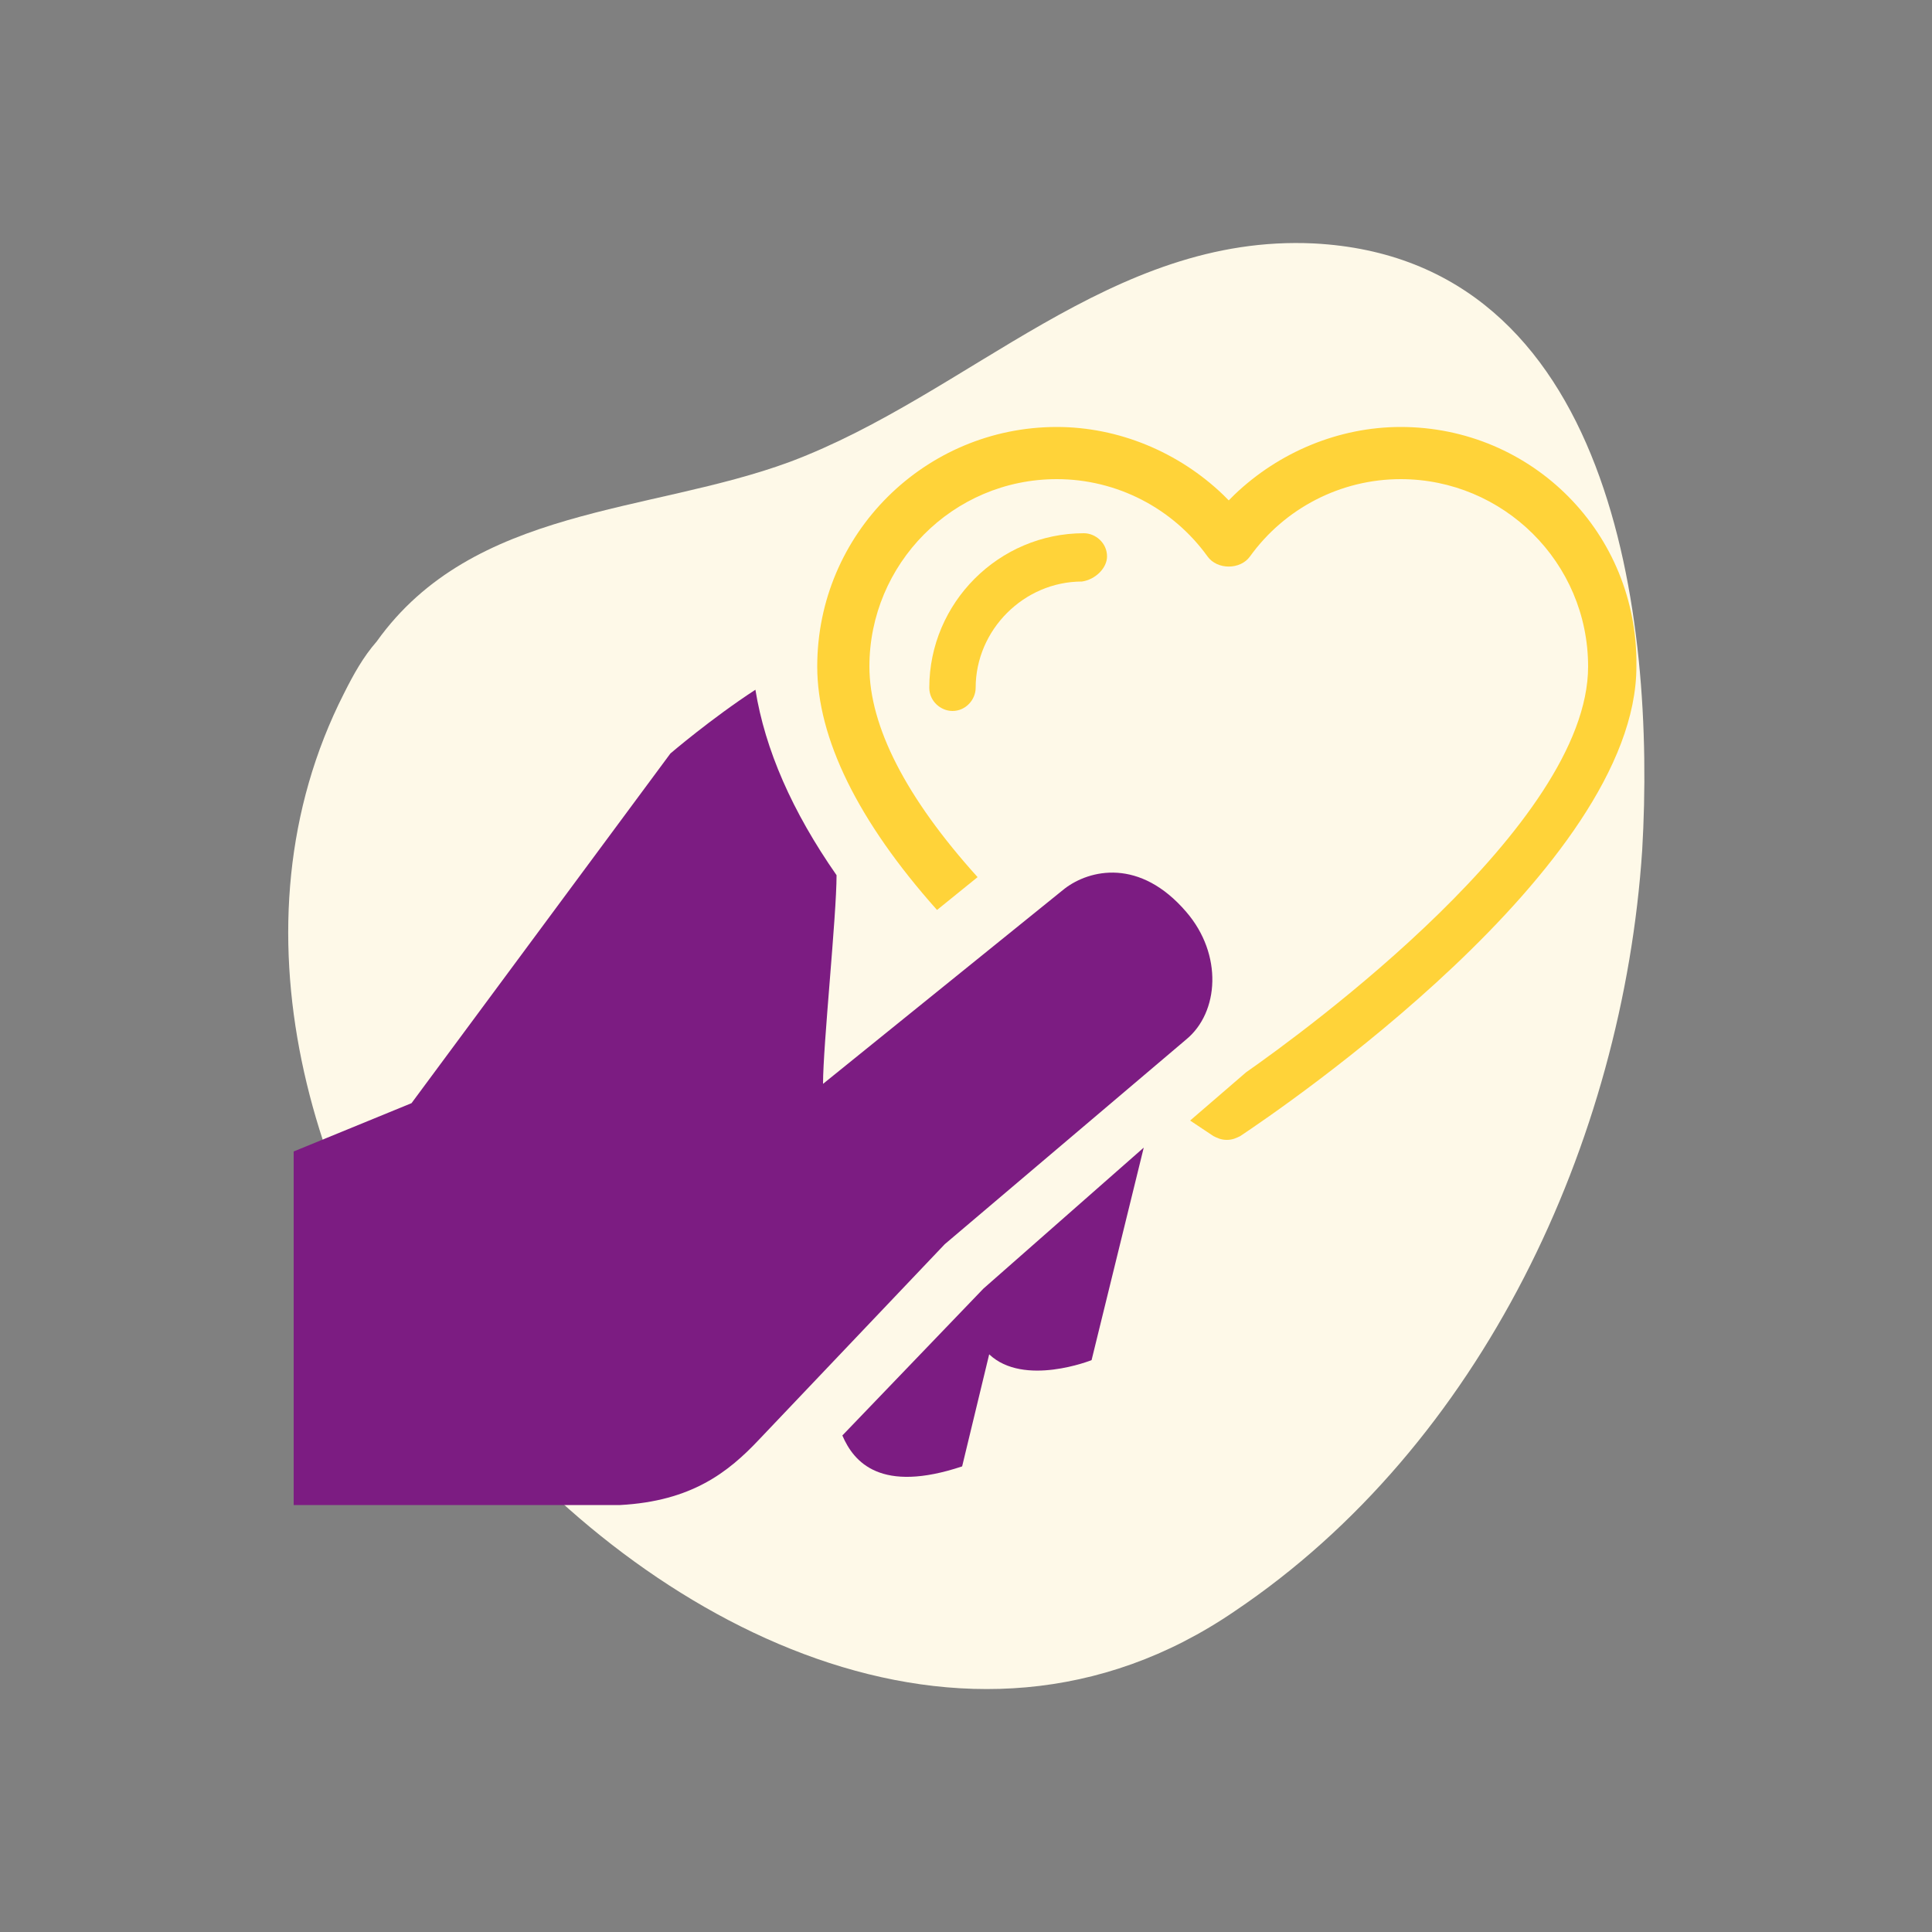 <?xml version="1.0" encoding="utf-8"?>
<!-- Generator: Adobe Illustrator 26.3.1, SVG Export Plug-In . SVG Version: 6.00 Build 0)  -->
<svg version="1.1" id="Layer_1" xmlns="http://www.w3.org/2000/svg" xmlns:xlink="http://www.w3.org/1999/xlink" x="0px" y="0px"
	 viewBox="0 0 100 100" style="enable-background:new 0 0 100 100;" xml:space="preserve">
<rect x="0" y="0" width="100" height="100" fill="#808080" stroke="none"/>
<style type="text/css">
	.st0{fill:#FEF9E8;}
	.st1{fill:#FFD339;}
	.st2{fill:#7C1C82;}
</style>
<path class="st0" d="M17.8,35.9c-6.1,12-1.8,26.5,6.2,36.5c9.4,11.7,26,20.5,39.9,11C76.7,74.8,84,59.1,85,44
	c0.7-12-1.5-30.6-17-31.4c-10.5-0.5-17.8,7.8-27.1,11.3c-7.3,2.7-16.4,2.3-21.4,9.3C18.8,34,18.3,34.9,17.8,35.9z"/>
<g>
	<path class="st2" d="M43.6,74.3c0.6,1.4,2,3,6.2,1.6l1.4-5.8c1.8,1.7,5.3,0.3,5.3,0.3l2.7-11l-8.3,7.3L43.6,74.3z"/>
	<path class="st1" d="M72.5,22.1c-3.2,0-6.3,1.3-8.6,3.5l-0.3,0.3l-0.3-0.3c-2.3-2.2-5.4-3.5-8.6-3.5c-6.8,0-12.4,5.5-12.4,12.4
		c0,3.7,2.1,8,6.2,12.6l2.1-1.7c-3.7-4.1-5.6-7.8-5.6-10.9c0-5.3,4.3-9.7,9.7-9.7c3.1,0,6,1.5,7.8,4c0.5,0.7,1.7,0.7,2.2,0
		c1.8-2.5,4.7-4,7.8-4c5.3,0,9.7,4.3,9.7,9.7c0,8.2-14.7,18.9-17.7,21L61.6,58l1.2,0.8c0.2,0.1,0.4,0.2,0.7,0.2
		c0.3,0,0.5-0.1,0.7-0.2c2.1-1.4,20.5-13.9,20.5-24.3C84.8,27.6,79.3,22.1,72.5,22.1z"/>
	<path class="st2" d="M39.1,35.7c-2.3,1.5-4.4,3.3-4.4,3.3L21.3,57.1l-6.1,2.5v18.3h16.9c3.7-0.2,5.6-1.7,7.2-3.4l9.6-10.1
		l12.5-10.6c1.7-1.4,1.9-4.4,0-6.6c-2.4-2.8-5-2.2-6.3-1.2L42.6,56.1c0-2,0.7-8.7,0.7-10.8C41,42,39.6,38.8,39.1,35.7z"/>
	<path class="st1" d="M57.3,28.8c0-0.7-0.6-1.2-1.2-1.2c-4.4,0-8,3.6-8,8c0,0.7,0.6,1.2,1.2,1.2c0.7,0,1.2-0.6,1.2-1.2
		c0-3,2.5-5.5,5.5-5.5C56.7,30,57.3,29.4,57.3,28.8z"/>
</g>
</svg>

